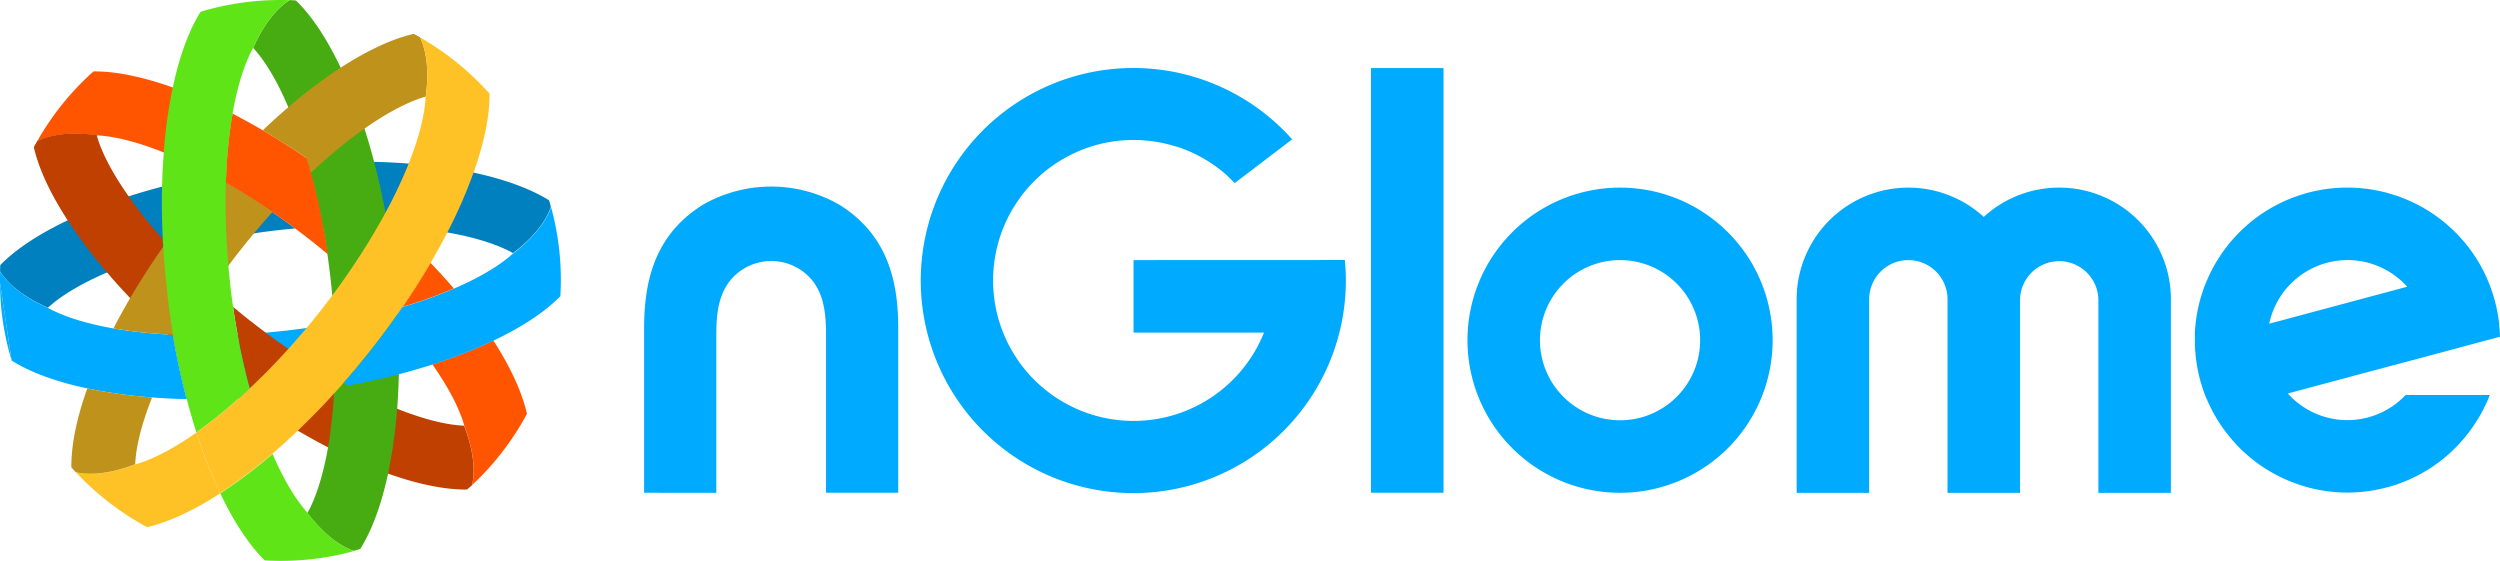 <svg id="Layer_1" data-name="Layer 1" xmlns="http://www.w3.org/2000/svg" viewBox="0 0 878.38 197.06"><defs><style>.cls-1{fill:#0af;}.cls-2{fill:#0080bf;}.cls-3{fill:#f50;}.cls-4{fill:#bf4000;}.cls-5{fill:#47ac11;}.cls-6{fill:#ffc226;}.cls-7{fill:#bf921c;}.cls-8{fill:#5fe517;}</style></defs><path class="cls-1" d="M251.68,173.15V117.36c0-9.23,1.3-18.47,10.69-23.55a18.76,18.76,0,0,1,17.23,0c9.34,5,10.63,14.29,10.63,23.52v55.79H315.6V115.76c0-14.44-2.36-32.48-20.76-43.87a48.22,48.22,0,0,0-47.8,0c-18.37,11.37-20.73,29.41-20.73,43.85v57.39Z"/><path class="cls-1" d="M569.22,65.92a53.61,53.61,0,1,0,53.6,53.61A53.61,53.61,0,0,0,569.22,65.92Zm0,81.75a28.14,28.14,0,1,1,28.13-28.14A28.14,28.14,0,0,1,569.22,147.67Z"/><path class="cls-1" d="M723.5,65.92A39.11,39.11,0,0,0,697,76.21a39.26,39.26,0,0,0-65.74,28h0v68.95h25.47v-68a13.77,13.77,0,0,1,27.54,0v68h25.47v-68a13.77,13.77,0,0,1,27.53,0v68h25.47V104.18h0A39.23,39.23,0,0,0,723.5,65.92Z"/><rect class="cls-1" x="481.71" y="23.92" width="25.47" height="149.2"/><path class="cls-1" d="M398.27,91.39v25.47H444.1a49.35,49.35,0,1,1-69.26-61.75c1-.56,2.06-1.07,3.12-1.56.55-.25,1.1-.49,1.67-.72s1.17-.46,1.76-.67l1.12-.4c.74-.25,1.5-.49,2.27-.71l1.16-.31,1.24-.31c1.18-.26,2.37-.49,3.58-.68a50.19,50.19,0,0,1,7.51-.57c.84,0,1.69,0,2.53.06l1.25.09.93.08c1,.09,2,.22,3,.37l1,.17,1.2.23c.34.07.66.13,1,.22s.88.2,1.31.31c1.19.3,2.37.66,3.54,1l1,.34c1.22.43,2.41.92,3.58,1.45l1,.47c.36.17.71.34,1.06.53a49.09,49.09,0,0,1,10.55,7.23v.06c.9.81,1.76,1.66,2.6,2.53L453.94,49h.1q-1.94-2.19-4.05-4.22a74.68,74.68,0,1,0,22.88,53.73c0-2.42-.14-4.79-.37-7.15Z"/><path class="cls-1" d="M852.29,125.3l26.07-7h0c0-1.36-.11-2.73-.26-4.11a2.83,2.83,0,0,0,0-.29c0-.21-.05-.42-.07-.63-.06-.43-.11-.86-.17-1.28s-.16-1.06-.25-1.59c-.28-1.59-.63-3.17-1.05-4.76a54.6,54.6,0,0,0-4.75-11.88c-.25-.47-.51-.92-.78-1.37-.57-1-1.17-1.93-1.81-2.87-.19-.3-.4-.59-.61-.89a4.73,4.73,0,0,0-.28-.39c-.19-.28-.4-.55-.6-.82s-.51-.69-.79-1-.4-.51-.6-.76l-.35-.43c-.22-.27-.46-.53-.69-.8-.42-.49-.84-1-1.3-1.44-.22-.25-.45-.5-.69-.74-.07-.07-.12-.13-.18-.18-.3-.31-.61-.62-.91-.91-.6-.59-1.19-1.15-1.82-1.69-.35-.32-.7-.63-1.07-.93a53.69,53.69,0,0,0-62-5.11c-1.25.74-2.47,1.54-3.64,2.37-.32.23-.64.45-.94.68l-.87.66-.86.68-.83.69c-.28.23-.56.48-.83.72a53.82,53.82,0,0,0-17.53,31.51c-.18,1.08-.32,2.17-.44,3.25,0,.37-.07.73-.09,1.1-.07.61-.1,1.24-.13,1.86,0,.39,0,.79,0,1.19s0,.9,0,1.36q0,1.5.09,3c0,.32,0,.65.06,1s.06.83.1,1.25a53.91,53.91,0,0,0,3.36,14.15c.14.36.27.7.42,1s.29.7.44,1,.3.69.46,1,.32.68.48,1c.58,1.19,1.18,2.34,1.84,3.46l.51.87c.22.37.45.74.69,1.09s.47.72.71,1.08c.45.69.93,1.35,1.42,2a.28.28,0,0,0,.07.09l.78,1c.54.67,1.08,1.33,1.64,2l.86,1c1.15,1.27,2.37,2.48,3.63,3.63.29.27.6.54.9.8l.46.4c.49.41,1,.81,1.47,1.19l.71.56q1.79,1.36,3.68,2.57c.91.58,1.83,1.13,2.78,1.65,1.25.7,2.54,1.35,3.84,1.95l1,.43c.33.15.66.28,1,.42l1,.39c1,.4,2,.75,3.07,1.08.34.12.68.22,1,.31l.88.26.85.23,1.09.26c.57.15,1.13.27,1.7.38l1.12.21,1.33.22a52.6,52.6,0,0,0,16.33,0l1.16-.19c.39-.06.78-.14,1.18-.23s1.07-.21,1.6-.33l1.77-.45a.7.7,0,0,1,.14,0l1.1-.32c.46-.13.91-.27,1.36-.42l1-.33.15-.06,1.05-.38c.59-.21,1.18-.45,1.75-.69s1.09-.44,1.61-.69l1.18-.55,1.17-.57c.39-.2.77-.4,1.14-.61a52.9,52.9,0,0,0,13.24-10.14,54.33,54.33,0,0,0,4.17-4.93c.42-.58.85-1.16,1.25-1.76.23-.33.46-.67.67-1h0a52.57,52.57,0,0,0,5.17-10H845.22a28.11,28.11,0,0,1-41.4-.53l24.24-6.5Zm-55-11.56a28.13,28.13,0,0,1,48.48-13Z"/><path class="cls-1" d="M141.47,107.82c-.9,1.32-1.83,2.65-2.77,4-2.75,3.87-5.66,7.76-8.71,11.62s-6.16,7.58-9.29,11.15c.55.31,1.11.62,1.66.91-1,.19-1.94.36-2.92.53-5.28.93-10.71,1.73-16.25,2.38q-7.35.87-14.47,1.33c-1.62.11-3.24.2-4.84.28h0c-6.28.3-12.4.38-18.29.24-1.49-5.7-2.83-11.67-4-17.85-.19-1-.36-1.93-.53-2.91-.12-.62-.22-1.24-.33-1.87,1.14.05,2.28.1,3.44.13,6.25.2,12.73.13,19.35-.21,3.24-.17,6.52-.39,9.81-.69l.3,0,2.31-.22c.78-.07,1.55-.15,2.33-.24l2.29-.25.1,0,2.32-.28,3-.39,1.82-.26a242.28,242.28,0,0,0,28.59-5.87C138.09,108.8,139.8,108.32,141.47,107.82Z"/><path class="cls-2" d="M103.69,80.27c-2.39.22-4.8.45-7.21.74s-4.84.59-7.21,1c-3.28.45-6.53,1-9.72,1.58C71.83,85,64.36,86.73,57.36,88.77l-1.78.53c-3.93,1.17-7.73,2.43-11.3,3.78-2.31.83-4.5,1.73-6.65,2.66h0l-.4.15c-11,4.77-17.23,9.28-20.4,12.24-.84-.35-1.66-.74-2.42-1.13a49.13,49.13,0,0,1-6.07-3.51C7.5,103,6.73,102.36,6,101.78A31.59,31.59,0,0,1,2.89,99c-.23-.27-.47-.51-.68-.75-.35-.4-.66-.78-1-1.15a19,19,0,0,1-1.17-1.7l0,0c0-.77,0-1.53.09-2.31,5.47-5.56,13.55-10.88,23.6-15.66h0A172.09,172.09,0,0,1,45.17,69l0,0c3.76-1.2,7.61-2.34,11.63-3.38,5.7-1.5,11.68-2.84,17.87-4,1-.18,1.92-.34,2.89-.53l1.89-.33c-.06,1.13-.11,2.28-.15,3.43,5.42,3.1,10.91,6.58,16.39,10.33C98.37,76.38,101.06,78.3,103.69,80.27Z"/><path class="cls-2" d="M192.94,70.4c-6.58-4.11-15.67-7.42-26.56-9.76a171.27,171.27,0,0,0-22.78-3.16c-3.93-.32-8-.51-12.16-.61-5.89-.13-12-.06-18.27.25l-3,.14-1.9.13c.31,1.09.63,2.2.92,3.31,1.64,6,3.06,12.36,4.26,18.89,6.63-.36,13.13-.42,19.35-.22,1.18,0,2.31.09,3.43.14.65,0,1.27,0,1.89.09,4.1.23,8.09.6,11.91,1.06,2.41.3,4.76.66,7.07,1a4.16,4.16,0,0,0,.43.08c11.74,2.09,18.89,5,22.67,7.17l-.45.41c7-5.27,11.8-10.87,13.82-16.61v0Z"/><path class="cls-3" d="M81.69,39.94a162.41,162.41,0,0,0-2.11,19c0,.62-.06,1.25-.1,1.86-.06,1.13-.11,2.28-.15,3.43-1-.56-2-1.13-3-1.67l-1.64-.9a160.52,160.52,0,0,0-17.25-8.14,3.7,3.7,0,0,1-.4-.16c-10.6-4.18-18-5.5-22.45-5.77,0,0,0,0,0,0-8.67-1.23-16-.62-21.51,2A96.92,96.92,0,0,1,32.84,25.1C40.64,25,50.12,27,60.61,30.69A174.35,174.35,0,0,1,81.69,39.94Z"/><path class="cls-3" d="M151.28,92.37c-3,5.09-6.25,10.26-9.81,15.45l-1.13,1.64-.15.21-.4.57-1.09,1.55c-.77-.84-1.54-1.68-2.33-2.52-4.27-4.56-8.91-9.1-13.83-13.53q-3.62-3.27-7.42-6.46h0c-.47-3.27-1-6.51-1.6-9.7-1.2-6.52-2.64-12.84-4.27-18.87-.3-1.12-.61-2.22-.93-3.32-.17-.6-.35-1.21-.53-1.8l2.43,1.68h0c.52.36,1.05.72,1.56,1.1q5.82,4.13,11.61,8.7t11.17,9.3c.48.41.95.83,1.42,1.25h0l2.21,2h0Q145.16,86,151.28,92.37Z"/><path class="cls-3" d="M151.28,92.37c-3,5.09-6.25,10.26-9.81,15.45a164.51,164.51,0,0,0,18-6.46C156.88,98.38,154.16,95.37,151.28,92.37Z"/><path class="cls-3" d="M185.15,145.41a97.09,97.09,0,0,1-19.26,25c1.27-5.81.23-12.95-2.81-20.9a.2.2,0,0,0,0-.13v0c-1.16-4.2-4.15-11.28-10.91-21-.09-.11-.16-.25-.24-.36a174,174,0,0,0,21.43-8.37C179.36,129,183.44,137.8,185.15,145.41Z"/><path class="cls-4" d="M11.88,51.67C13.6,59.28,17.67,68,23.76,77.37A171,171,0,0,0,37.63,95.74c2.53,3,5.26,6,8.11,9h0c4,4.29,8.43,8.57,13.11,12.78a0,0,0,0,1,0,0c.69.67,1.41,1.32,2.14,2-.09-.61-.2-1.24-.31-1.87,0,0,0-.08,0-.1-.18-1.07-.35-2.17-.51-3.25a.49.49,0,0,1,0-.19c-.11-.57-.2-1.16-.28-1.74,0-.39-.11-.74-.16-1.14-.08-.58-.18-1.18-.26-1.76l-.4-2.92a1,1,0,0,0,0-.31c-.11-1-.25-2-.36-3l-.25-2.46c-.11-.86-.21-1.7-.28-2.56s-.16-1.55-.22-2.33-.15-1.53-.2-2.27c-.13-1.63-.25-3.23-.37-4.83a.47.47,0,0,0,0-.12c0-.59-.09-1.18-.13-1.78,0,0,0,0,0,0s0,0,0-.06l-.08-1.39c0-.48-.05-1-.08-1.47Q53,79.29,49.42,74.75C47.92,72.83,46.5,70.9,45.2,69l0,0a1.61,1.61,0,0,0-.24-.36C38.1,58.85,35.1,51.71,34,47.53a4,4,0,0,0,.6,0c-8.67-1.23-16-.62-21.51,2Z"/><path class="cls-4" d="M165.87,170.46h0c1.27-5.81.23-12.95-2.81-20.9-4.32-.14-12-1.39-23.08-5.78a2.17,2.17,0,0,1-.38-.16c-2.18-.86-4.38-1.81-6.62-2.83-3.47-1.58-7-3.37-10.63-5.31-.56-.29-1.11-.61-1.68-.91l-3-1.68c-5.42-3.1-10.94-6.57-16.38-10.31-2.69-1.86-5.34-3.76-8-5.75q-2.88-2.16-5.76-4.41c-1.91-1.51-3.79-3.06-5.64-4.6.46,3.28,1,6.5,1.59,9.72.19.91.36,1.84.53,2.77a1.31,1.31,0,0,0,0,.15c.12.65.24,1.3.37,1.92.17.81.34,1.62.52,2.39.32,1.59.68,3.19,1.06,4.72.19.79.37,1.56.55,2.34s.4,1.55.59,2.29.42,1.54.61,2.27c.3,1.13.62,2.25.93,3.34.18.59.34,1.2.52,1.79,5.19,3.54,10.37,6.81,15.46,9.78q5.39,3.18,10.64,5.86a169.35,169.35,0,0,0,21.08,9.24c10.46,3.74,19.93,5.67,27.74,5.61Z"/><path class="cls-5" d="M119.7,23.77a174,174,0,0,1,8.37,21.43c1.19,3.74,2.33,7.65,3.37,11.67q2.26,8.58,4,17.87c.18,1,.37,1.93.53,2.89.13.61.24,1.24.32,1.88.59,3.42,1.12,6.9,1.58,10.47.1.6.17,1.22.24,1.84s.17,1.4.26,2.1.18,1.48.25,2.22l0,.25c.42,4,.75,8,1,11.94v0c.05.63.07,1.21.12,1.84v0s0,0,0,0c.07,1,.12,2,.16,2.92v0c.3,6.27.37,12.38.25,18.3-.11,4.15-.3,8.2-.59,12.12a178.16,178.16,0,0,1-3.19,22.78c-2.32,10.88-5.65,20-9.79,26.58-.77.24-1.55.45-2.34.67-.35-.12-.72-.26-1.07-.41a26.59,26.59,0,0,1-5.72-3.3c-.33-.23-.62-.46-.92-.7l-1.15-.94c-.49-.43-1-.9-1.49-1.36s-1.24-1.22-1.87-1.88c-.38-.4-.75-.78-1.12-1.22-1.12-1.22-2.21-2.57-3.28-4,.15.14.3.3.43.44,2.14-3.78,5.06-10.92,7.16-22.7,0-.13.07-.27.08-.42.4-2.28.74-4.62,1-7.06.49-3.81.84-7.79,1.07-11.88,0-.62.08-1.26.1-1.87.07-1.16.11-2.31.16-3.46.19-6.25.11-12.72-.22-19.35-.17-3.24-.39-6.52-.68-9.82-.22-2.38-.47-4.82-.76-7.23s-.6-4.8-.94-7.19c-.47-3.3-1-6.52-1.61-9.7-1.2-6.53-2.62-12.85-4.26-18.89-.29-1.11-.61-2.22-.92-3.31l-.55-1.81c-1.17-3.92-2.42-7.69-3.77-11.26-.86-2.31-1.74-4.54-2.67-6.68a2.06,2.06,0,0,0-.17-.39C96.42,26.26,91.9,20,88.94,16.83,92.4,9.06,96.74,3.26,101.75.05h0c.76,0,1.52.07,2.26.14C109.61,5.64,114.92,13.72,119.7,23.77Z"/><path class="cls-6" d="M69,151.92a174.59,174.59,0,0,0,8.37,21.43C68,179.4,59.26,183.47,51.67,185.2v0a97.24,97.24,0,0,1-25-19.26c5.81,1.27,13,.23,20.9-2.81a.18.18,0,0,0,.13,0,50.91,50.91,0,0,0,8.82-3.57,98.38,98.38,0,0,0,12.16-7.36C68.73,152.06,68.85,152,69,151.92Z"/><path class="cls-1" d="M4.07,126.62,0,99.26A96.18,96.18,0,0,0,4.07,126.62Z"/><path class="cls-1" d="M59.24,117.52h-.33a0,0,0,0,0,0,0,168.8,168.8,0,0,1-19-2.11,4.16,4.16,0,0,0-.43-.08c-11.61-2.06-18.74-5-22.56-7.11l-.11-.06c-.84-.35-1.66-.74-2.42-1.13a49.13,49.13,0,0,1-6.07-3.51C7.5,103,6.73,102.36,6,101.78A31.59,31.59,0,0,1,2.89,99c-.23-.27-.47-.51-.68-.75-.35-.4-.66-.78-1-1.15a19,19,0,0,1-1.17-1.7C0,96.68,0,98,0,99.29l0,0L4.1,126.68c6.57,4.15,15.67,7.48,26.57,9.78a172.87,172.87,0,0,0,22.78,3.17c3.93.31,7.95.51,12.12.59q-2.23-8.55-4-17.85c-.18-1-.35-1.93-.54-2.9-.09-.61-.2-1.24-.31-1.87C60.24,117.56,59.73,117.55,59.24,117.52Z"/><path class="cls-7" d="M26.61,165.92c5.81,1.27,13,.23,20.9-2.81.15-4.32,1.39-12,5.79-23.08,0-.14.1-.26.15-.4a172.87,172.87,0,0,1-22.78-3.17c-3.74,10.47-5.67,19.93-5.6,27.74Z"/><path class="cls-3" d="M92.34,45.79q-5.4-3.15-10.65-5.86a167,167,0,0,0-2.12,19c0,.62-.06,1.25-.1,1.88,0,1.14-.1,2.28-.14,3.43,5.43,3.1,10.92,6.56,16.38,10.32,2.67,1.84,5.34,3.76,8,5.73h0c.5.37,1,.73,1.48,1.11.8.6,1.59,1.2,2.38,1.82l1.84,1.43.08.06,1.81,1.44,1.81,1.48,1.79,1.48.23.19c-.47-3.27-1-6.51-1.6-9.7-1.2-6.52-2.64-12.84-4.27-18.87-.3-1.12-.61-2.22-.93-3.32-.17-.6-.35-1.21-.53-1.8Q100,50.27,92.34,45.79Z"/><path class="cls-7" d="M79.33,64.21c5.43,3.1,10.92,6.56,16.38,10.32-2.18,2.41-4.34,4.9-6.46,7.43q-2.31,2.78-4.58,5.64c-1.51,1.91-3,3.83-4.43,5.76a244.21,244.21,0,0,0-16.06,24.37q-1.34,2.34-2.58,4.65c-.19-1-.36-1.93-.53-2.91-.12-.62-.22-1.24-.33-1.87l-1.87-.1a166.77,166.77,0,0,1-19-2.12q2.7-5.25,5.86-10.64,4.47-7.65,9.81-15.45h0c.55-.81,1.1-1.62,1.67-2.42,2.34-3.35,4.81-6.72,7.39-10.06.37-.5.75-1,1.13-1.48s.87-1.12,1.31-1.67.93-1.17,1.39-1.75l.16-.2c2.55-3.16,5.11-6.23,7.71-9.18.42-.48.83-1,1.25-1.42.66-.75,1.32-1.48,2-2.21,0,.62-.06,1.25-.1,1.88C79.42,61.92,79.37,63.06,79.33,64.21Z"/><path class="cls-7" d="M145.38,11.9c-7.57,1.73-16.35,5.84-25.68,11.87a172.71,172.71,0,0,0-18.37,13.87c-3,2.57-6,5.27-9,8.14,5.07,3,10.25,6.25,15.42,9.8l.55,1.81c.31,1.09.63,2.2.92,3.31.85-.79,1.68-1.56,2.55-2.32.43-.43.91-.85,1.38-1.26q4.62-4.11,9.16-7.67c1.92-1.5,3.85-2.92,5.74-4.25.11-.08.25-.15.36-.24,9.8-6.86,16.93-9.82,21.1-11,0,.17,0,.39,0,.6,1.21-8.66.66-16-1.95-21.5l0,0Z"/><path class="cls-8" d="M124.3,193.64A97.32,97.32,0,0,1,93,196.89h0c-5.54-5.47-10.84-13.53-15.61-23.55a172.4,172.4,0,0,0,18.4-13.88c0,.13.09.25.14.4,4.53,10.44,8.86,16.61,11.79,19.92l0,0c1.07,1.43,2.16,2.78,3.28,4,.37.44.74.82,1.12,1.22.63.66,1.24,1.28,1.87,1.88s1,.93,1.49,1.36l1.15.94c.3.24.59.47.92.7a26.59,26.59,0,0,0,5.72,3.3A6.43,6.43,0,0,0,124.3,193.64Z"/><path class="cls-8" d="M101.75.05c-5,3.21-9.35,9-12.81,16.78,0,0,0,.08-.06.12h0c-2.13,3.81-5,10.91-7.11,22.56,0,.13,0,.28-.06.42a162.41,162.41,0,0,0-2.11,19c0,.62-.06,1.25-.1,1.86-.06,1.13-.11,2.28-.15,3.43-.19,6.25-.13,12.75.22,19.35.17,3.24.39,6.52.7,9.81,0,.12,0,.2,0,.32.08.76.14,1.53.22,2.32s.14,1.53.24,2.32.17,1.52.25,2.28l0,.1c.06.78.18,1.55.27,2.33.11,1,.26,2,.39,3,.07.62.17,1.23.26,1.83.46,3.28,1,6.5,1.59,9.72.19.91.36,1.84.53,2.77a1.31,1.31,0,0,0,0,.15c.12.65.24,1.3.37,1.92.17.81.34,1.62.52,2.39.32,1.59.68,3.19,1.06,4.72.19.79.37,1.56.55,2.34s.4,1.55.59,2.29.42,1.54.61,2.27c-1.3,1.25-2.61,2.44-3.92,3.61A166.46,166.46,0,0,1,69,151.92c-1.18-3.78-2.33-7.66-3.38-11.7q-2.23-8.55-4-17.85c-.18-1-.35-1.93-.54-2.9-.09-.61-.2-1.24-.31-1.87,0,0,0-.08,0-.1-.18-1.07-.35-2.17-.51-3.25a.47.47,0,0,1,0-.19c-.11-.57-.2-1.16-.28-1.74,0-.39-.11-.74-.16-1.14-.08-.58-.18-1.18-.26-1.76-.14-1-.27-2-.4-2.92a1,1,0,0,0,0-.31c-.11-1-.25-2-.36-3-.08-.82-.17-1.64-.25-2.46s-.21-1.71-.28-2.56-.16-1.55-.22-2.33-.15-1.53-.2-2.27c-.13-1.63-.25-3.23-.37-4.83a.47.47,0,0,0,0-.12c0-.59-.09-1.18-.13-1.78,0,0,0,0,0,0s0,0,0-.06c0-.46,0-.92-.08-1.39s-.05-1-.08-1.47c-.31-6.29-.39-12.4-.26-18.29q.16-6.24.62-12.13a174.46,174.46,0,0,1,3.16-22.8c2.32-10.88,5.64-20,9.79-26.58A98,98,0,0,1,101.75.05Z"/><path class="cls-6" d="M172,32.9v0c.08,7.77-1.87,17.25-5.61,27.71a172.41,172.41,0,0,1-9.23,21.07c-1.81,3.5-3.76,7.06-5.88,10.65-3,5.09-6.25,10.27-9.8,15.44-.42.63-.85,1.26-1.29,1.87a3.29,3.29,0,0,1-.38.54s0,0,0,0l-1.1,1.53c-2.75,3.88-5.64,7.77-8.71,11.63s-6.15,7.58-9.29,11.15c-.4.5-.82,1-1.25,1.46-.66.71-1.32,1.46-2,2.19-4.22,4.67-8.49,9-12.74,13.08-3,2.88-6,5.62-9,8.18a172.4,172.4,0,0,1-18.4,13.88A174.59,174.59,0,0,1,69,151.92,166.46,166.46,0,0,0,83.88,140c1.31-1.17,2.62-2.36,3.92-3.61,4.55-4.24,9.1-8.91,13.53-13.81,2.17-2.42,4.33-4.91,6.45-7.43a1.5,1.5,0,0,0,.18-.24c.51-.58,1-1.19,1.5-1.79l1.47-1.81,1.45-1.8.07-.09c.47-.6,1-1.23,1.42-1.85.61-.78,1.23-1.57,1.81-2.36.38-.49.76-1,1.13-1.49,2-2.63,3.89-5.31,5.72-8,3.77-5.45,7.22-10.93,10.32-16.35.59-1,1.14-2,1.71-3,.29-.53.58-1.09.87-1.63a167.08,167.08,0,0,0,8.17-17.26c.05-.15.11-.26.15-.41,4.18-10.59,5.51-18,5.75-22.43v0c1.21-8.66.66-16-1.95-21.5A97.19,97.19,0,0,1,172,32.9Z"/><path class="cls-1" d="M193.62,72.76a96.51,96.51,0,0,1,3.26,31.31c-5.46,5.57-13.55,10.88-23.57,15.65a174,174,0,0,1-21.43,8.37c-3.76,1.21-7.66,2.33-11.67,3.4-5.69,1.49-11.67,2.83-17.84,4-.56-.29-1.11-.61-1.68-.91,3.14-3.57,6.24-7.27,9.29-11.15s6-7.75,8.71-11.63l1.1-1.53s0,0,0,0a1,1,0,0,0,.19-.27l.19-.27c.44-.61.87-1.24,1.29-1.87a157.26,157.26,0,0,0,18-6.45,1.79,1.79,0,0,0,.39-.16c10.45-4.51,16.63-8.84,19.94-11.78,0,0,0,0,0,0C186.78,84.1,191.6,78.5,193.62,72.76Z"/></svg>
